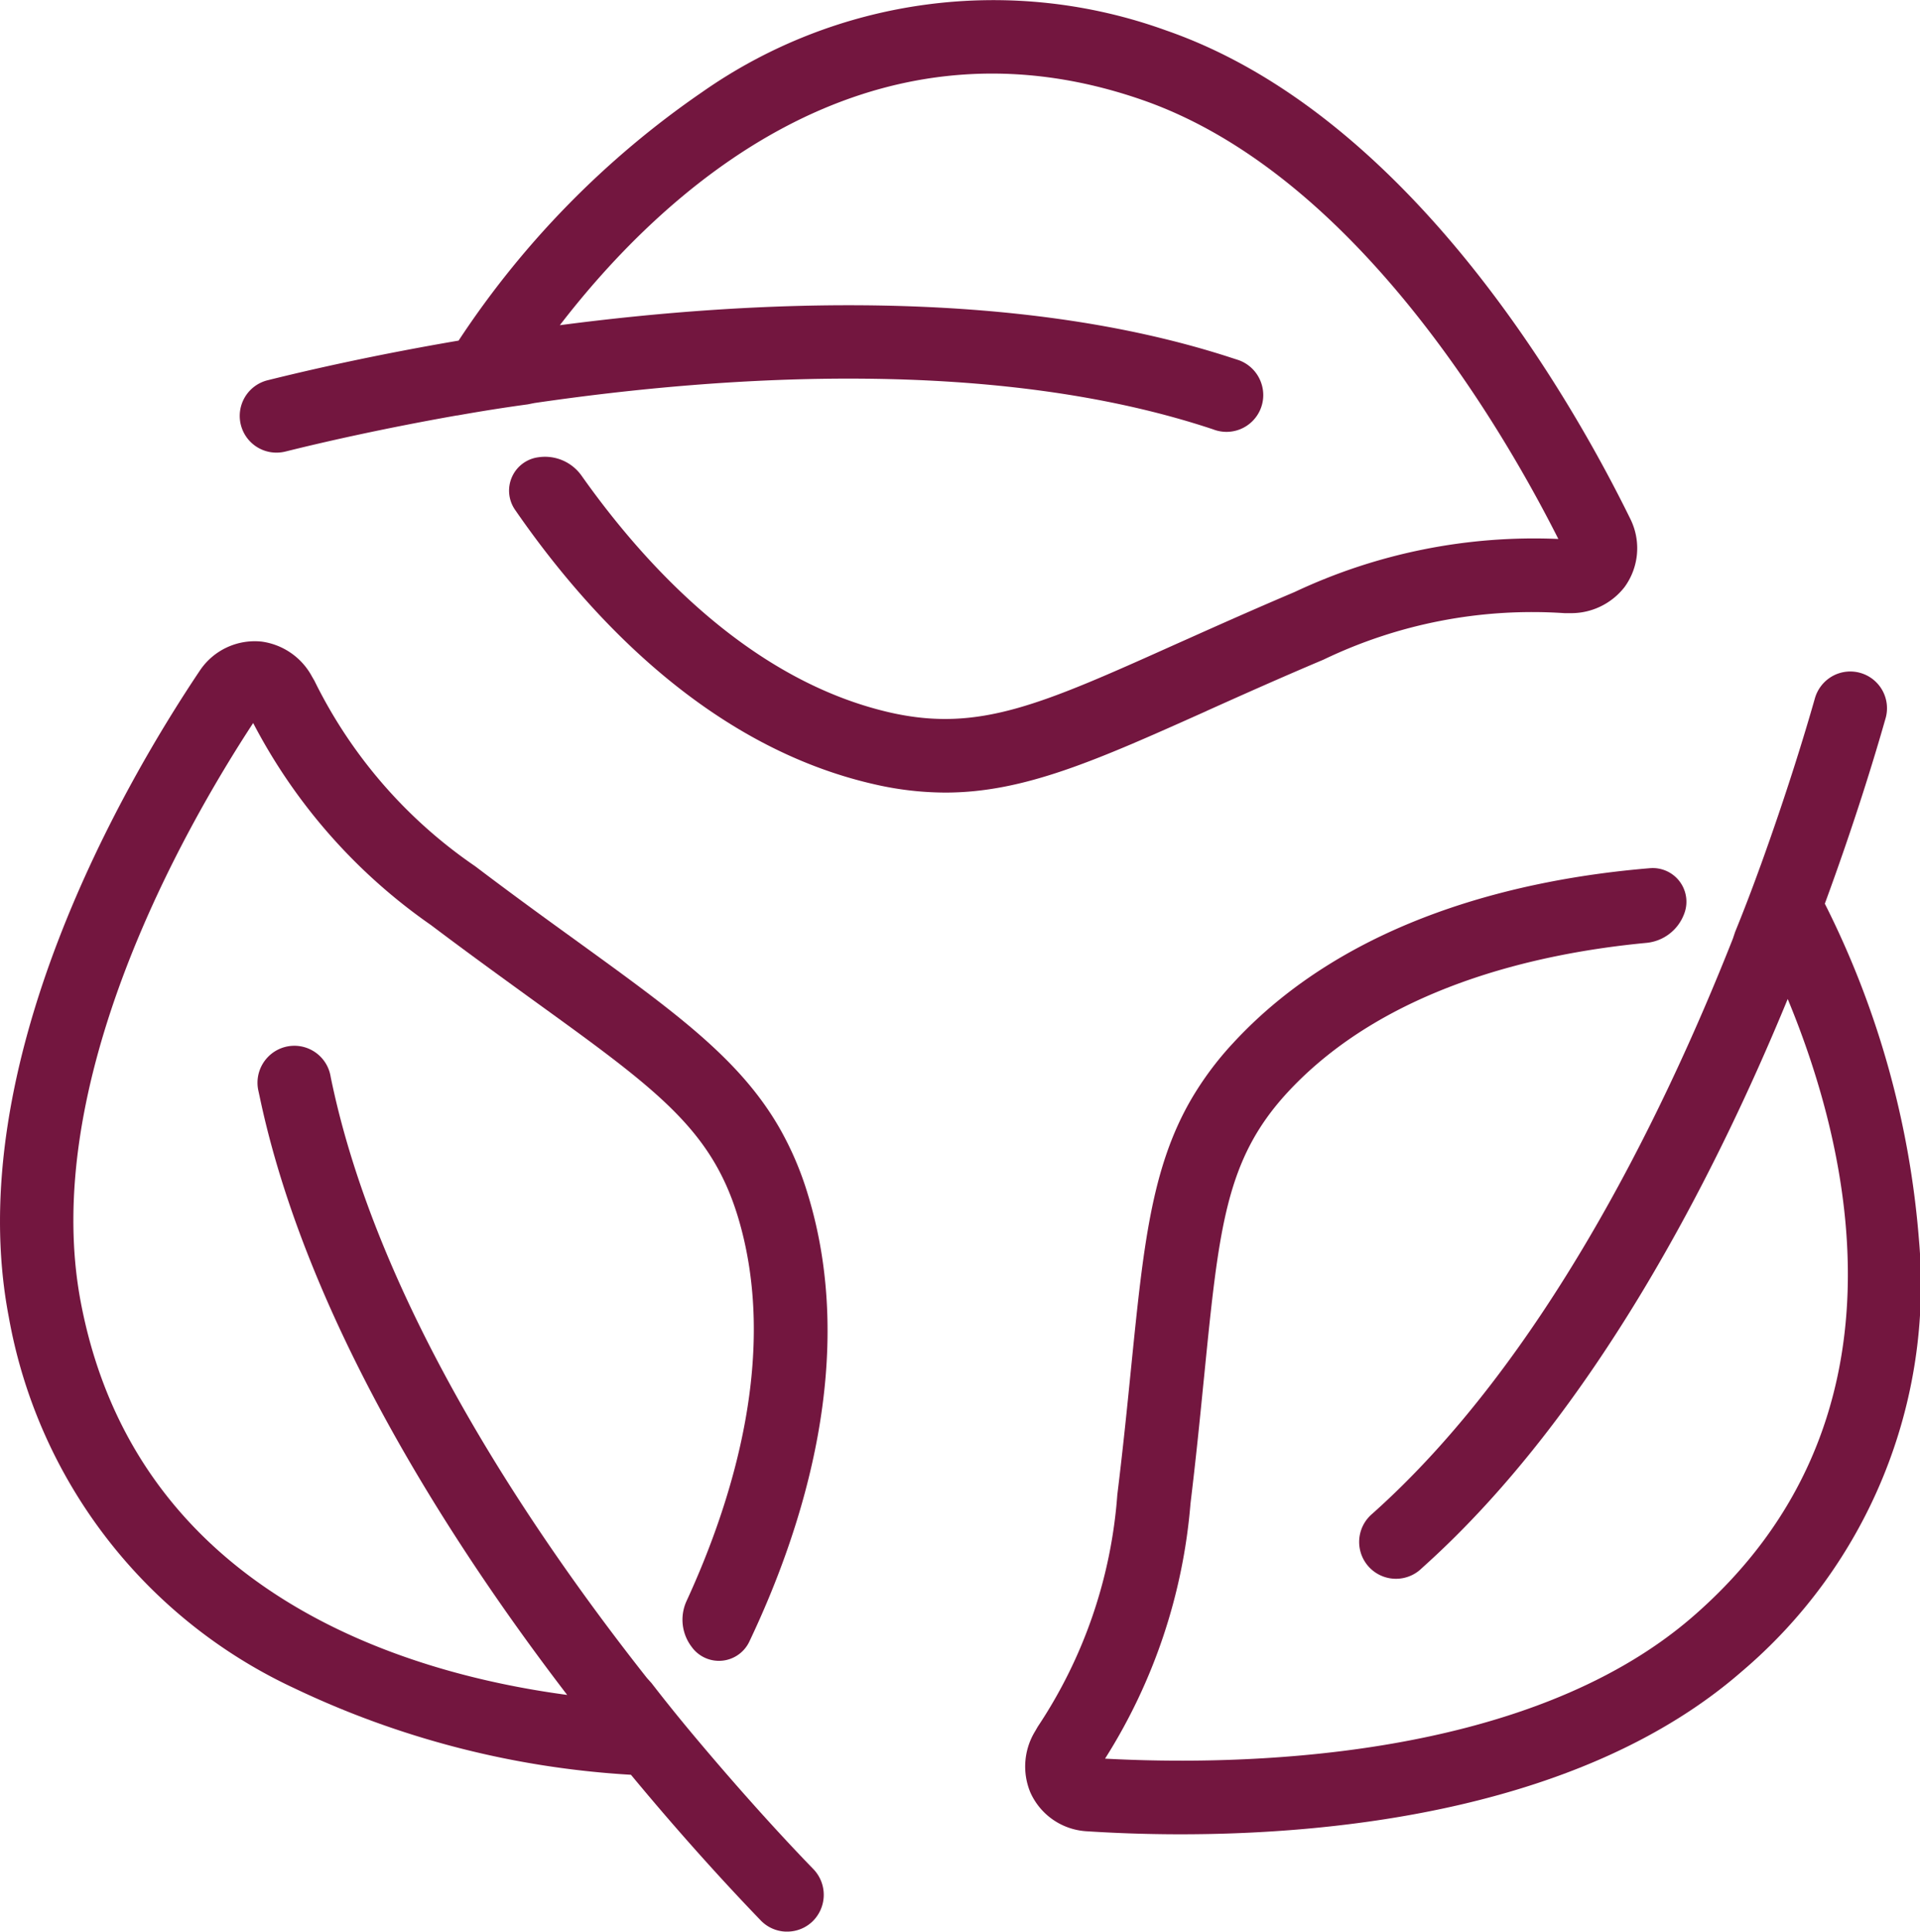 <svg xmlns="http://www.w3.org/2000/svg" xmlns:xlink="http://www.w3.org/1999/xlink" width="76.4" height="76.848" viewBox="0 0 76.4 76.848"><defs><clipPath id="a"><rect width="76.4" height="76.848" fill="#73163f"/></clipPath></defs><g transform="translate(0 0)"><g transform="translate(0 0)" clip-path="url(#a)"><path d="M50.835,28.274c1.271-.57,2.852-1.28,4.633-2.032a19.161,19.161,0,0,1,9.581-1.85h.2a2.69,2.69,0,0,0,2.2-1.04,2.621,2.621,0,0,0,.233-2.7C65.363,15.925,58.917,4.575,49.2,1.209A20.186,20.186,0,0,0,30.752,3.658a35.972,35.972,0,0,0-9.7,9.892c-3.314.565-5.947,1.166-7.573,1.571a1.461,1.461,0,0,0,.652,2.849l.048-.011c1.45-.361,3.8-.9,6.8-1.431l.021,0v0l.141-.025c.9-.158,1.8-.3,2.665-.417l.258-.052,0,0c7.633-1.117,18.421-1.816,27.011,1.046A1.463,1.463,0,0,0,53,15.267a1.471,1.471,0,0,0-.931-.948l-.255-.082v0c-8.635-2.821-19.2-2.289-26.733-1.3C29.069,7.758,37.16.125,48.249,3.973c8.409,2.913,14.288,12.959,16.564,17.468a22.356,22.356,0,0,0-10.493,2.11c-1.591.675-3.012,1.309-4.266,1.87l-.416.185c-5.409,2.428-7.879,3.535-11.4,2.743-5.545-1.262-9.751-5.828-12.3-9.435a1.782,1.782,0,0,0-1.711-.723,1.339,1.339,0,0,0-.93,2.087c2.863,4.15,7.666,9.413,14.294,10.921a12.694,12.694,0,0,0,2.826.331c3.15,0,6.023-1.287,10.374-3.234Z" transform="translate(-2.804 0)" fill="#73163f"/><path d="M88.343,57.138A35.982,35.982,0,0,0,84.6,43.8c1.16-3.154,1.951-5.736,2.41-7.349a1.461,1.461,0,0,0-2.086-1.715,1.479,1.479,0,0,0-.723.908c-.409,1.435-1.113,3.745-2.147,6.61l-.057.154c-.311.86-.637,1.707-.967,2.517l-.089.266h0c-2.835,7.174-7.6,16.868-14.356,22.886a1.464,1.464,0,1,0,1.9,2.23l.19-.173h0c6.75-6.081,11.554-15.511,14.448-22.542,2.507,6.042,5.1,16.86-3.764,24.559-6.714,5.84-18.352,5.934-23.4,5.661a22.354,22.354,0,0,0,3.4-10.15c.208-1.72.365-3.272.5-4.641l.045-.442c.589-5.9.858-8.593,3.3-11.254,3.855-4.179,9.909-5.552,14.308-5.967a1.78,1.78,0,0,0,1.479-1.124,1.339,1.339,0,0,0-1.346-1.846c-5.024.415-11.98,1.958-16.589,6.955a12.658,12.658,0,0,0-1.695,2.285c-1.568,2.731-1.884,5.863-2.362,10.6l-.006.056c-.146,1.464-.312,3.122-.546,5.029a19.162,19.162,0,0,1-3.167,9.229l-.1.174a2.686,2.686,0,0,0-.2,2.425A2.617,2.617,0,0,0,55.213,80.7c1,.065,2.278.121,3.751.121,6.273,0,16.03-1,22.312-6.46a20.182,20.182,0,0,0,7.067-17.22" transform="translate(-11.987 -7.85)" fill="#73163f"/><path d="M27.544,73.041a1.338,1.338,0,0,0,2.272-.237c2.165-4.553,4.324-11.344,2.316-17.838a12.653,12.653,0,0,0-1.125-2.613c-1.574-2.728-4.125-4.575-7.987-7.37l-.053-.039c-1.2-.866-2.554-1.846-4.063-2.99a19.171,19.171,0,0,1-6.391-7.374l-.1-.173a2.686,2.686,0,0,0-2-1.387,2.627,2.627,0,0,0-2.458,1.149C5.022,38.539-1.587,49.8.35,59.89A20.183,20.183,0,0,0,11.693,74.648,35.962,35.962,0,0,0,25.107,78.1c2.142,2.585,3.98,4.566,5.144,5.773a1.452,1.452,0,0,0,1.017.466h.054a1.452,1.452,0,0,0,.995-.392,1.474,1.474,0,0,0,.043-2.1C31.32,80.776,29.674,79,27.716,76.67l-.1-.119c-.593-.708-1.162-1.414-1.692-2.1l-.18-.2,0,0C20.963,68.195,14.969,59.2,13.158,50.336a1.462,1.462,0,0,0-2.527-.758,1.469,1.469,0,0,0-.356,1.28l.056.257h0C12.2,60,17.944,68.891,22.569,74.923c-6.484-.866-17.14-4.057-19.348-15.587C1.542,50.6,7.306,40.484,10.074,36.259a22.356,22.356,0,0,0,7.071,8.035c1.373,1.036,2.629,1.945,3.736,2.748l.384.278c4.807,3.473,7,5.057,8.074,8.506,1.678,5.433-.175,11.358-2.024,15.37a1.782,1.782,0,0,0,.229,1.843" transform="translate(0 -7.496)" fill="#73163f"/></g></g></svg>